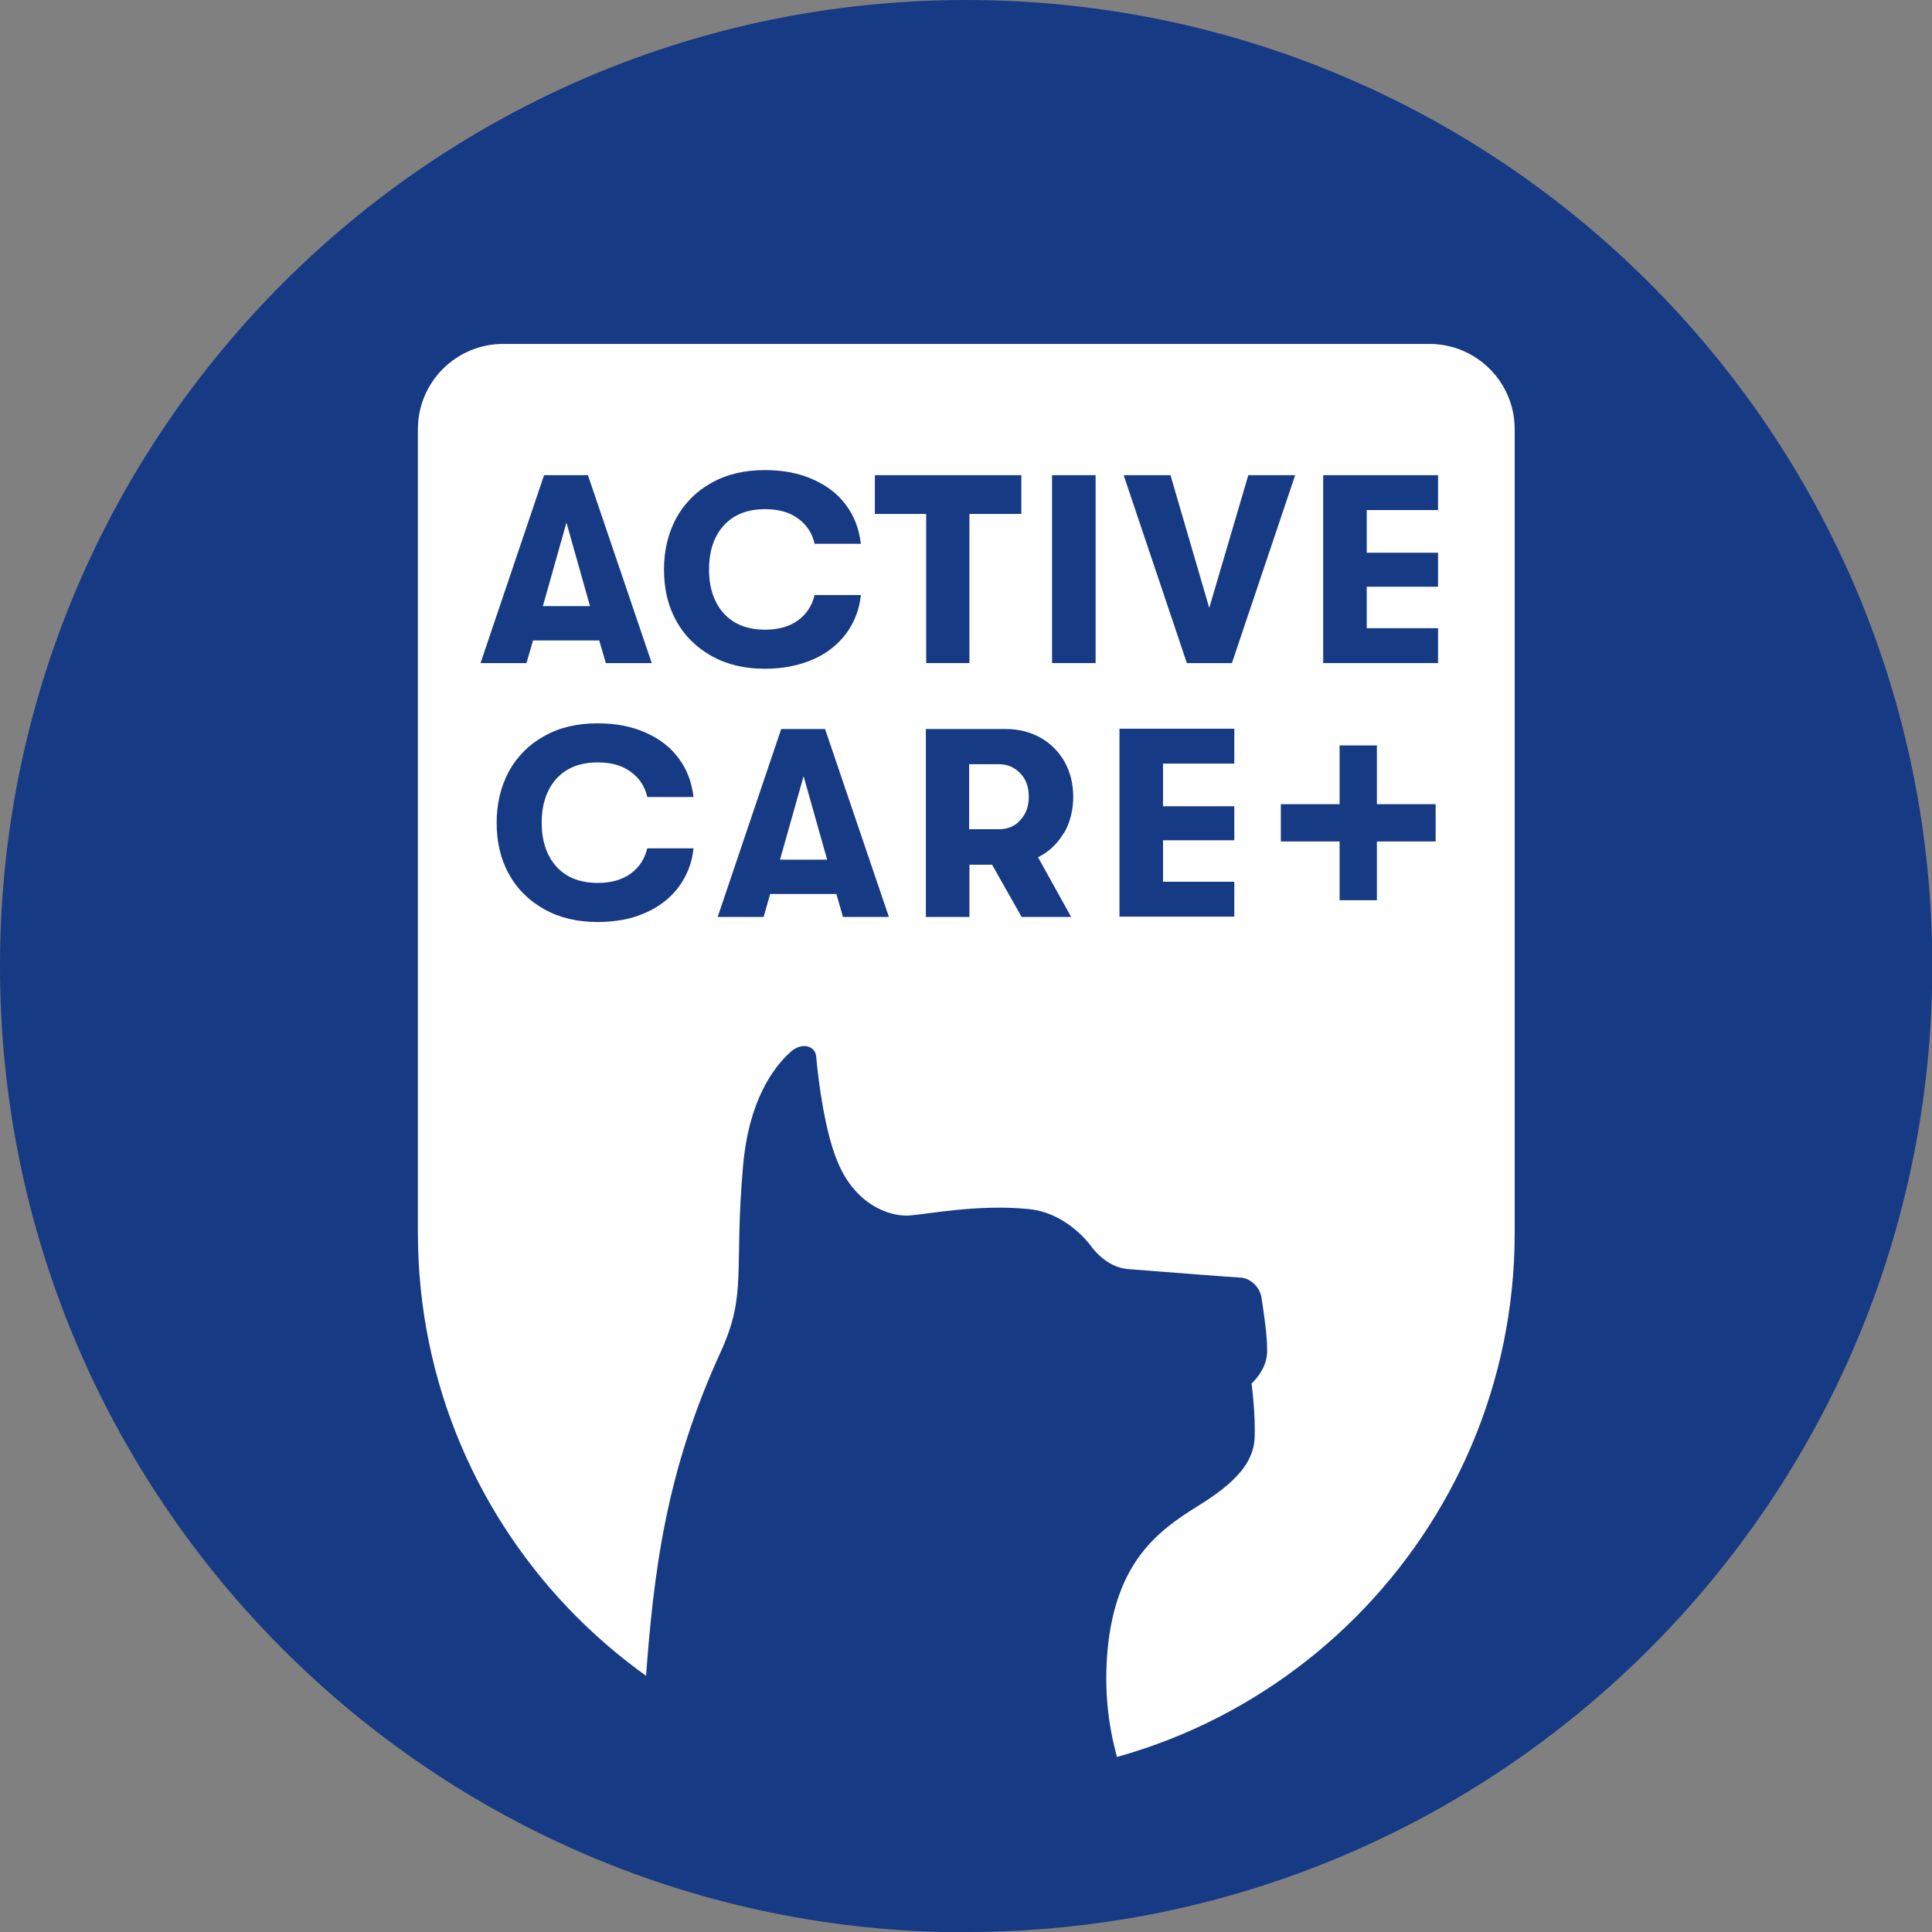 <?xml version="1.0" encoding="UTF-8"?>
<svg id="Layer_1" data-name="Layer 1" xmlns="http://www.w3.org/2000/svg" viewBox="0 0 64.77 64.77">
  <rect x="0" y="0" width="64.77" height="64.77" fill="#808080" stroke="none"/>
  <defs>
    <style>
      .cls-1 {
        fill: #fff;
      }

      .cls-2 {
        fill: #163a84;
      }
    </style>
  </defs>
  <g>
    <path class="cls-2" d="M32.39,64.77c17.89,0,32.39-14.5,32.39-32.39S50.27,0,32.39,0,0,14.5,0,32.39s14.5,32.39,32.39,32.39"/>
    <path class="cls-1" d="M16.85,11.53h31.07c1.58,0,2.86,1.28,2.86,2.86v26.94c0,10.07-8.17,18.24-18.24,18.24h-.29c-10.07,0-18.24-8.17-18.24-18.24V14.39c0-1.58,1.28-2.86,2.86-2.86Z"/>
    <path class="cls-2" d="M41.96,46.39s.14,1.07.1,1.85c-.05.78-.61,1.46-1.92,2.26-1.31.82-2.73,1.85-3.01,4.82-.24,2.73.58,4.45,1.36,6.59-.71.24-1.43.45-2.16.59-.91.18-1.83.29-2.76.32-.26,0-.53,0-.79,0-4.42-.06-8.44-1.88-11.43-4.8.16-.47.25-.95.28-1.42.28-4.13.75-7.39,2.55-11.32.87-1.93.42-2.66.73-6.18.19-2.2,1.01-3.31,1.6-3.84.37-.33.81-.2.85.14.08.91.31,2.63.75,3.62.6,1.38,1.71,1.77,2.37,1.73.66-.05,2.29-.38,3.97-.22.91.07,1.67.66,2.1,1.21.32.44.77.78,1.32.81,1.29.1,3.45.27,3.7.28.34.01.66.31.72.66.08.54.2,1.3.19,1.82,0,.62-.53,1.08-.53,1.08Z"/>
  </g>
  <g>
    <path class="cls-2" d="M20.1,21.47h-2.23l-.22.76h-1.54l2.13-6.3h1.47l2.14,6.3h-1.54l-.22-.76ZM19.78,20.32l-.79-2.8-.79,2.8h1.58Z"/>
    <path class="cls-2" d="M23.85,21.99c-.51-.29-.91-.68-1.18-1.18-.28-.5-.41-1.08-.41-1.72s.14-1.21.41-1.72c.28-.5.67-.9,1.18-1.18.51-.29,1.11-.43,1.79-.43.61,0,1.14.1,1.61.31s.84.49,1.11.86c.28.37.44.8.5,1.3h-1.55c-.08-.36-.27-.64-.56-.85s-.65-.31-1.1-.31c-.59,0-1.05.18-1.38.54-.33.36-.5.86-.5,1.48s.17,1.12.5,1.48c.33.36.79.54,1.38.54.44,0,.81-.1,1.1-.31s.47-.49.56-.85h1.55c-.05.49-.22.92-.5,1.3-.28.37-.65.66-1.11.86s-1,.31-1.61.31c-.68,0-1.27-.14-1.79-.43Z"/>
    <path class="cls-2" d="M31.06,17.23h-1.73v-1.3h4.91v1.3h-1.74v5h-1.45v-5Z"/>
    <path class="cls-2" d="M35.27,15.93h1.46v6.3h-1.46v-6.3Z"/>
    <path class="cls-2" d="M37.67,15.93h1.57l1.3,4.45,1.31-4.45h1.57l-2.12,6.3h-1.51l-2.12-6.3Z"/>
    <path class="cls-2" d="M44.36,15.93h3.85v1.17h-2.39v1.43h2.39v1.14h-2.39v1.39h2.39v1.17h-3.85v-6.3Z"/>
  </g>
  <g>
    <path class="cls-2" d="M18.24,30.48c-.51-.29-.91-.68-1.18-1.18-.28-.5-.41-1.08-.41-1.72s.14-1.21.41-1.72c.28-.5.67-.9,1.18-1.18.51-.29,1.11-.43,1.79-.43.61,0,1.14.1,1.61.31.46.2.84.49,1.11.86.28.37.44.8.5,1.3h-1.55c-.08-.36-.27-.64-.56-.85s-.65-.31-1.1-.31c-.59,0-1.05.18-1.38.54s-.5.86-.5,1.48.17,1.12.5,1.48.79.54,1.38.54c.44,0,.81-.1,1.1-.31s.47-.49.56-.85h1.55c-.05.49-.22.92-.5,1.3-.28.37-.65.66-1.11.86-.46.21-1,.31-1.61.31-.68,0-1.27-.14-1.79-.43Z"/>
    <path class="cls-2" d="M28.05,29.97h-2.23l-.22.77h-1.54l2.13-6.3h1.47l2.14,6.3h-1.54l-.22-.77ZM27.73,28.82l-.79-2.8-.79,2.8h1.58Z"/>
    <path class="cls-2" d="M35.66,27.93c-.21.36-.5.63-.86.81l1.11,2h-1.66l-.99-1.75h-.76v1.75h-1.46v-6.3h2.68c.43,0,.82.1,1.16.29s.61.46.81.81c.19.34.29.74.29,1.17s-.1.86-.31,1.22ZM32.49,27.8h1c.29,0,.54-.1.72-.31.19-.21.28-.46.28-.78s-.09-.58-.28-.78c-.19-.2-.43-.31-.72-.31h-1v2.18Z"/>
    <path class="cls-2" d="M37.53,24.43h3.85v1.17h-2.39v1.43h2.39v1.14h-2.39v1.39h2.39v1.17h-3.85v-6.3Z"/>
    <g>
      <path class="cls-2" d="M44.91,24.99h1.25v5.19h-1.25v-5.19Z"/>
      <path class="cls-2" d="M48.13,26.96v1.25h-5.19v-1.25h5.19Z"/>
    </g>
  </g>
</svg>